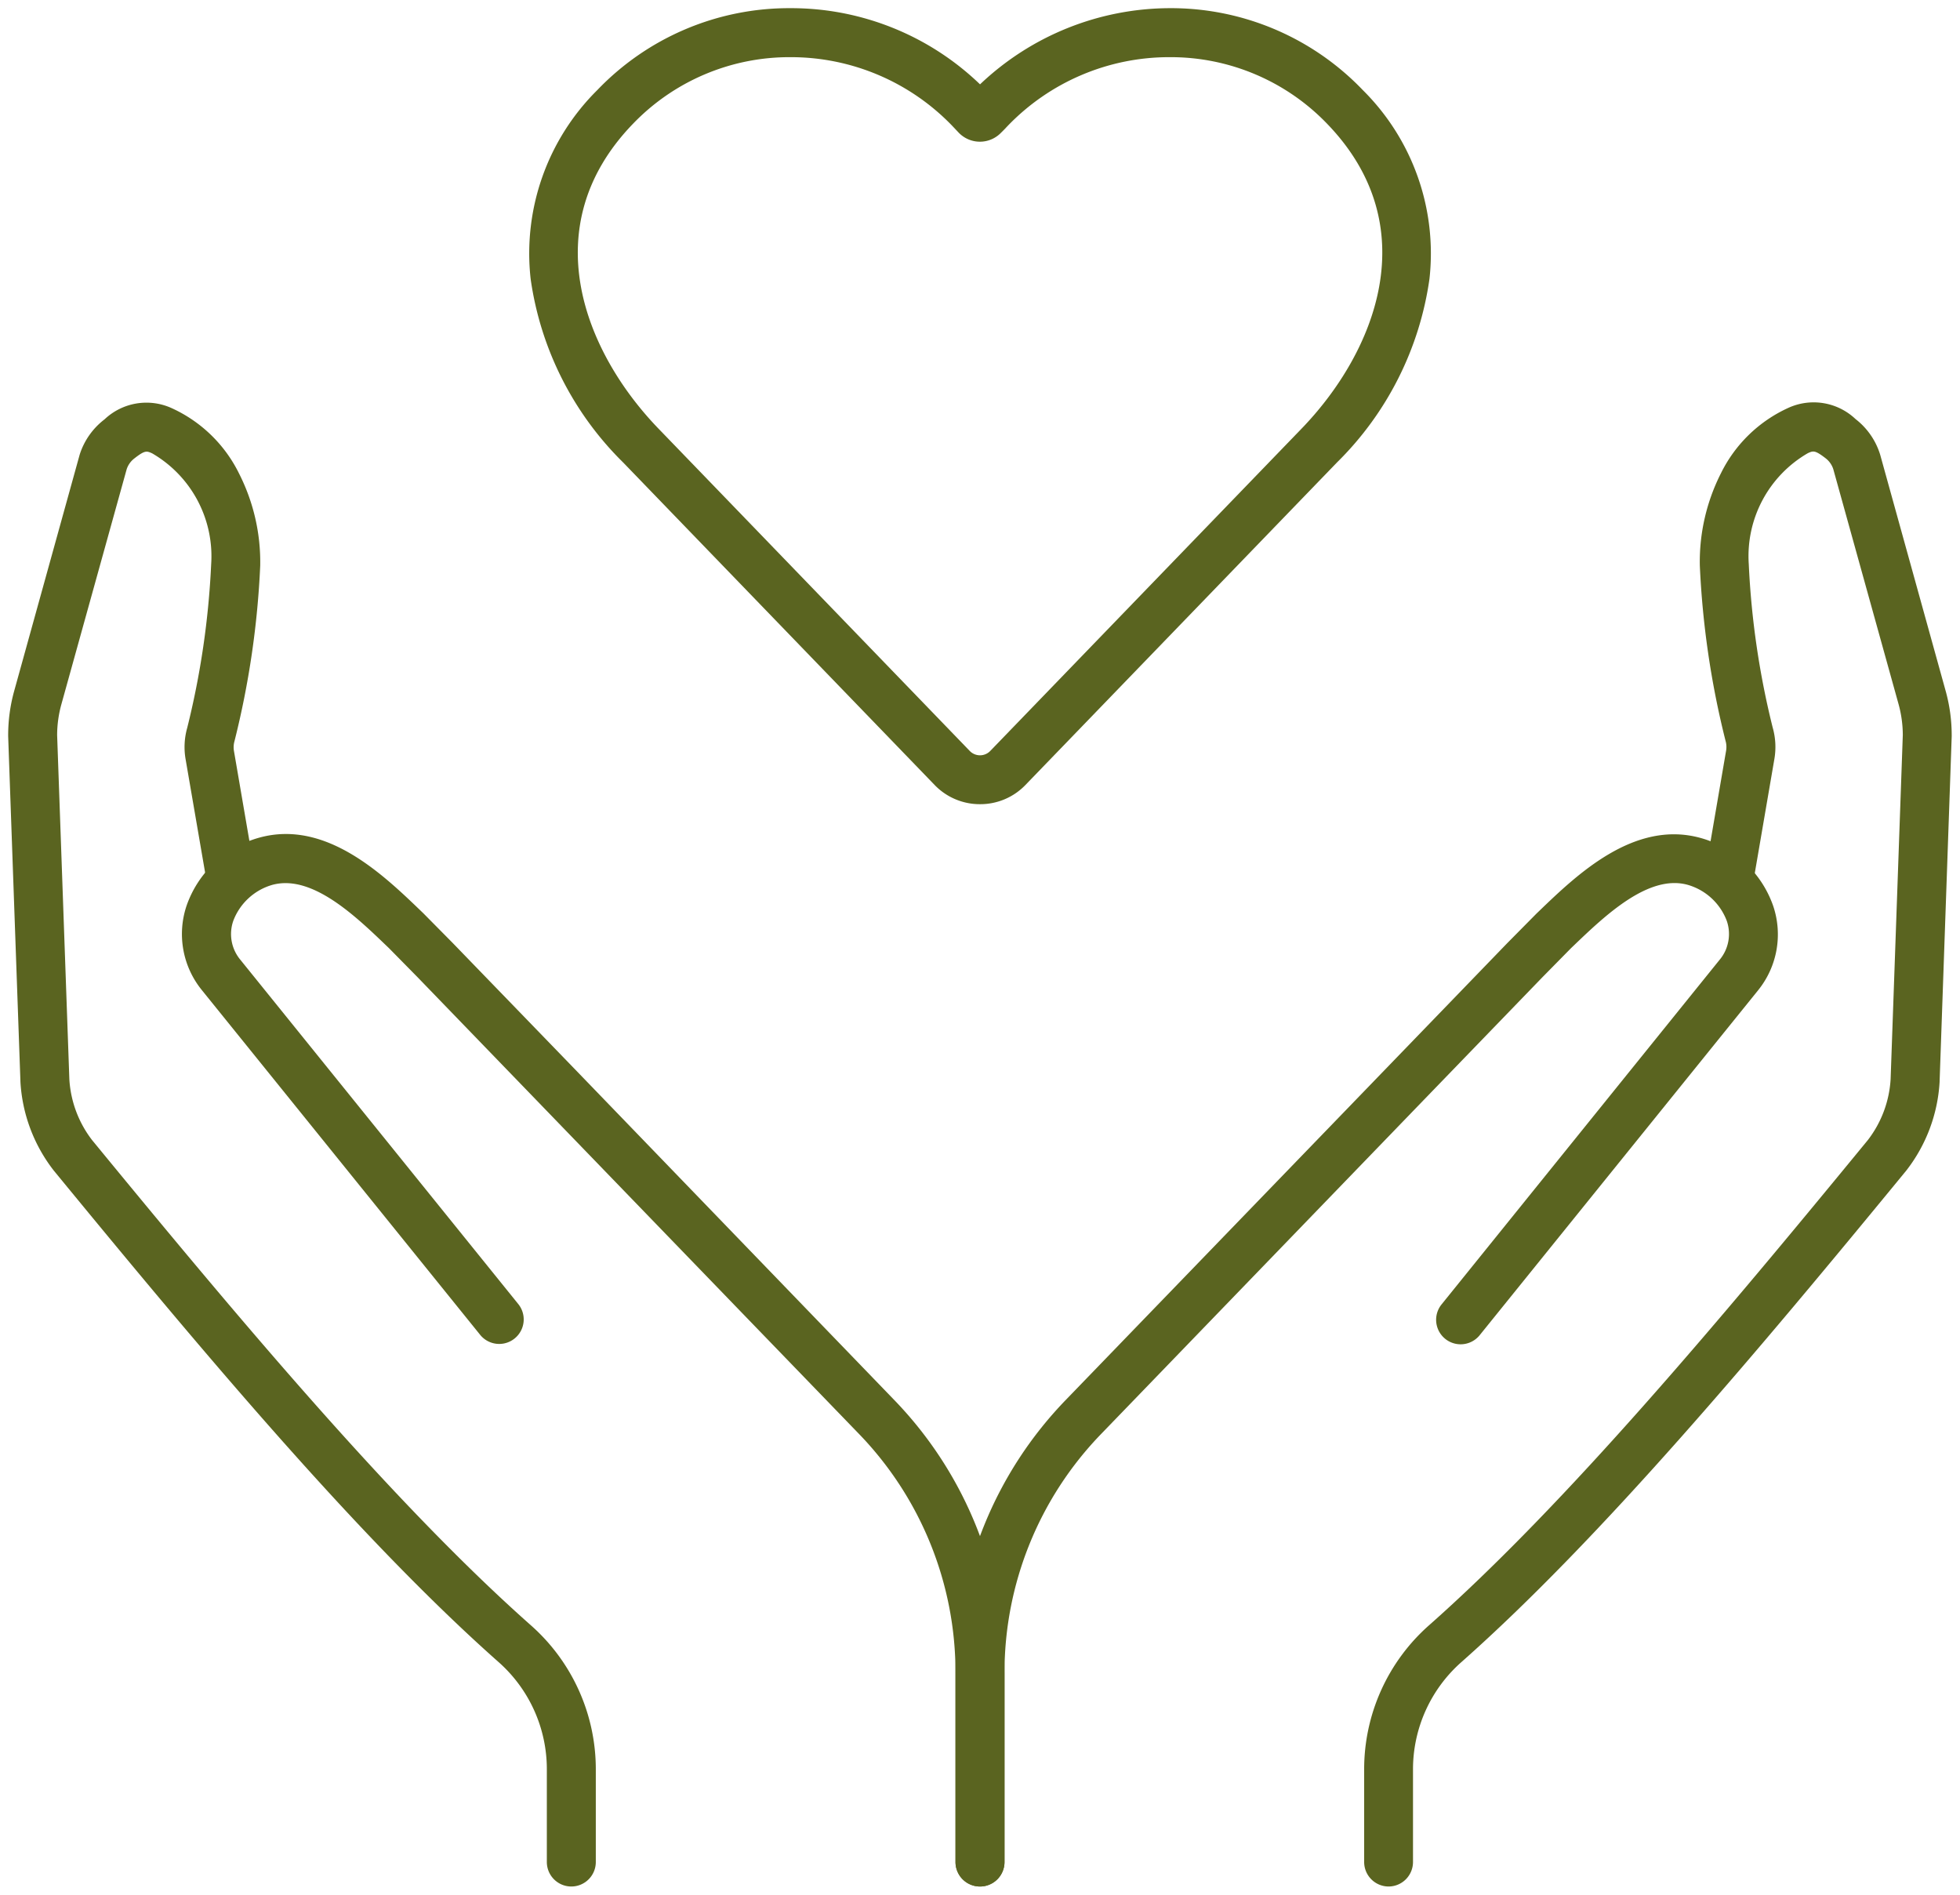 <svg xmlns="http://www.w3.org/2000/svg" xmlns:xlink="http://www.w3.org/1999/xlink" width="60" height="57.998" viewBox="0 0 60 57.998">
  <defs>
    <style>
      .cls-1 {
        fill: none;
        stroke: #707070;
        stroke-width: 1.5px;
      }

      .cls-2 {
        clip-path: url(#clip-path);
      }

      .cls-3 {
        fill: #5a6420;
      }
    </style>
    <clipPath id="clip-path">
      <rect id="Rectangle_1047" data-name="Rectangle 1047" class="cls-1" width="60" height="57.998"/>
    </clipPath>
  </defs>
  <g id="icon-care" transform="translate(0 0)">
    <g id="Group_1146" data-name="Group 1146" class="cls-2" transform="translate(0 0)">
      <path id="Path_4894" data-name="Path 4894" class="cls-3" d="M21.524,24.117a1.919,1.919,0,0,1-1.394-.593L10.6,13.657a9.811,9.811,0,0,1-2.832-5.62A7.039,7.039,0,0,1,9.81,2.256,8.126,8.126,0,0,1,15.718-.25a8.335,8.335,0,0,1,5.807,2.332A8.459,8.459,0,0,1,27.332-.25a8.127,8.127,0,0,1,5.909,2.506,7.039,7.039,0,0,1,2.042,5.781,9.811,9.811,0,0,1-2.832,5.62l-9.532,9.868A1.918,1.918,0,0,1,21.524,24.117ZM15.718,1.25A6.639,6.639,0,0,0,10.891,3.3c-3.026,3.142-1.466,6.984.789,9.319l9.53,9.868a.436.436,0,0,0,.628,0l9.533-9.869c2.255-2.335,3.815-6.177.789-9.319A6.64,6.64,0,0,0,27.332,1.25a6.857,6.857,0,0,0-4.968,2.112l-.074.078-.013.014c-.033.033-.064.066-.1.1l-.006.006a.9.9,0,0,1-1.3,0l-.189-.2A6.854,6.854,0,0,0,15.718,1.25Z" transform="translate(8.476 0.5)"/>
      <path id="Path_4895" data-name="Path 4895" class="cls-3" d="M15,44.608a.75.75,0,0,1-.75-.75V38.08A12,12,0,0,1,17.639,29.7l13.5-13.968,0,0,.89-.9.015-.015.073-.07c1.158-1.113,2.908-2.795,4.935-2.238a3.281,3.281,0,0,1,2.228,2.079,2.72,2.72,0,0,1-.461,2.586l-.011.014-8.52,10.554a.75.75,0,0,1-1.167-.942L37.64,16.242a1.229,1.229,0,0,0,.222-1.189,1.812,1.812,0,0,0-1.2-1.108c-1.2-.331-2.529.943-3.5,1.873l-.066.063-.88.894L28.421,20.7l-9.7,10.042A10.506,10.506,0,0,0,15.75,38.08v5.778A.75.75,0,0,1,15,44.608Z" transform="translate(15 13.14)"/>
      <path id="Path_4896" data-name="Path 4896" class="cls-3" d="M21.255,51.211a.75.75,0,0,1-.75-.75V47.619a5.88,5.88,0,0,1,1.981-4.4c4.2-3.714,8.94-9.377,13.441-14.861a3.378,3.378,0,0,0,.694-1.86l.373-10.536a3.578,3.578,0,0,0-.129-.941l-2-7.2a.687.687,0,0,0-.235-.331c-.327-.251-.377-.229-.541-.156a3.641,3.641,0,0,0-1.81,3.4,25.494,25.494,0,0,0,.732,5,2.167,2.167,0,0,1,.052.961l-.654,3.81a.75.75,0,1,1-1.478-.254l.654-3.81a.677.677,0,0,0-.017-.3,26.873,26.873,0,0,1-.788-5.378s0-.009,0-.013a5.988,5.988,0,0,1,.647-2.8,4.268,4.268,0,0,1,2.059-2,1.864,1.864,0,0,1,2.06.34A2.191,2.191,0,0,1,36.3,7.377l.008.028,2,7.216a5.08,5.08,0,0,1,.183,1.355q0,.013,0,.027L38.121,26.56q0,.008,0,.015a4.872,4.872,0,0,1-1.01,2.707l-.015.019C32.553,34.834,27.76,40.553,23.48,44.343A4.379,4.379,0,0,0,22,47.619v2.842A.75.75,0,0,1,21.255,51.211Z" transform="translate(21.255 6.537)"/>
      <path id="Path_4897" data-name="Path 4897" class="cls-3" d="M26.84,44.608a.75.75,0,0,1-.75-.75V38.08a10.506,10.506,0,0,0-2.967-7.339L9.625,16.776l-.88-.894-.066-.063c-.968-.93-2.294-2.2-3.5-1.873a1.811,1.811,0,0,0-1.2,1.108A1.229,1.229,0,0,0,4.2,16.242l8.514,10.547a.75.75,0,0,1-1.167.942L3.026,17.177l-.011-.014a2.72,2.72,0,0,1-.461-2.586A3.28,3.28,0,0,1,4.782,12.5c2.028-.557,3.778,1.125,4.936,2.238l.073.07.015.015.89.9,0,0,3.8,3.926L24.2,29.7A12,12,0,0,1,27.59,38.08v5.778A.75.75,0,0,1,26.84,44.608Z" transform="translate(3.16 13.14)"/>
      <path id="Path_4898" data-name="Path 4898" class="cls-3" d="M16.99,51.211a.75.75,0,0,1-.75-.75V47.619a4.379,4.379,0,0,0-1.475-3.276C10.485,40.553,5.692,34.834,1.15,29.3l-.015-.019a4.872,4.872,0,0,1-1.01-2.707q0-.008,0-.015L-.25,16q0-.013,0-.027a5.079,5.079,0,0,1,.183-1.354l2-7.217.008-.028A2.191,2.191,0,0,1,2.7,6.3a1.865,1.865,0,0,1,2.063-.34,4.266,4.266,0,0,1,2.056,2,5.988,5.988,0,0,1,.647,2.8s0,.009,0,.013a26.875,26.875,0,0,1-.788,5.379.675.675,0,0,0-.016.3l.654,3.81a.75.75,0,1,1-1.478.254L5.181,16.7a2.166,2.166,0,0,1,.051-.96,25.5,25.5,0,0,0,.732-5,3.641,3.641,0,0,0-1.807-3.4c-.167-.074-.217-.1-.544.156a.686.686,0,0,0-.235.33l-2,7.2a3.577,3.577,0,0,0-.129.941L1.623,26.5a3.378,3.378,0,0,0,.694,1.86c4.5,5.483,9.246,11.147,13.441,14.861a5.88,5.88,0,0,1,1.981,4.4v2.842A.75.75,0,0,1,16.99,51.211Z" transform="translate(0.5 6.537)"/>
    </g>
  </g>
</svg>
